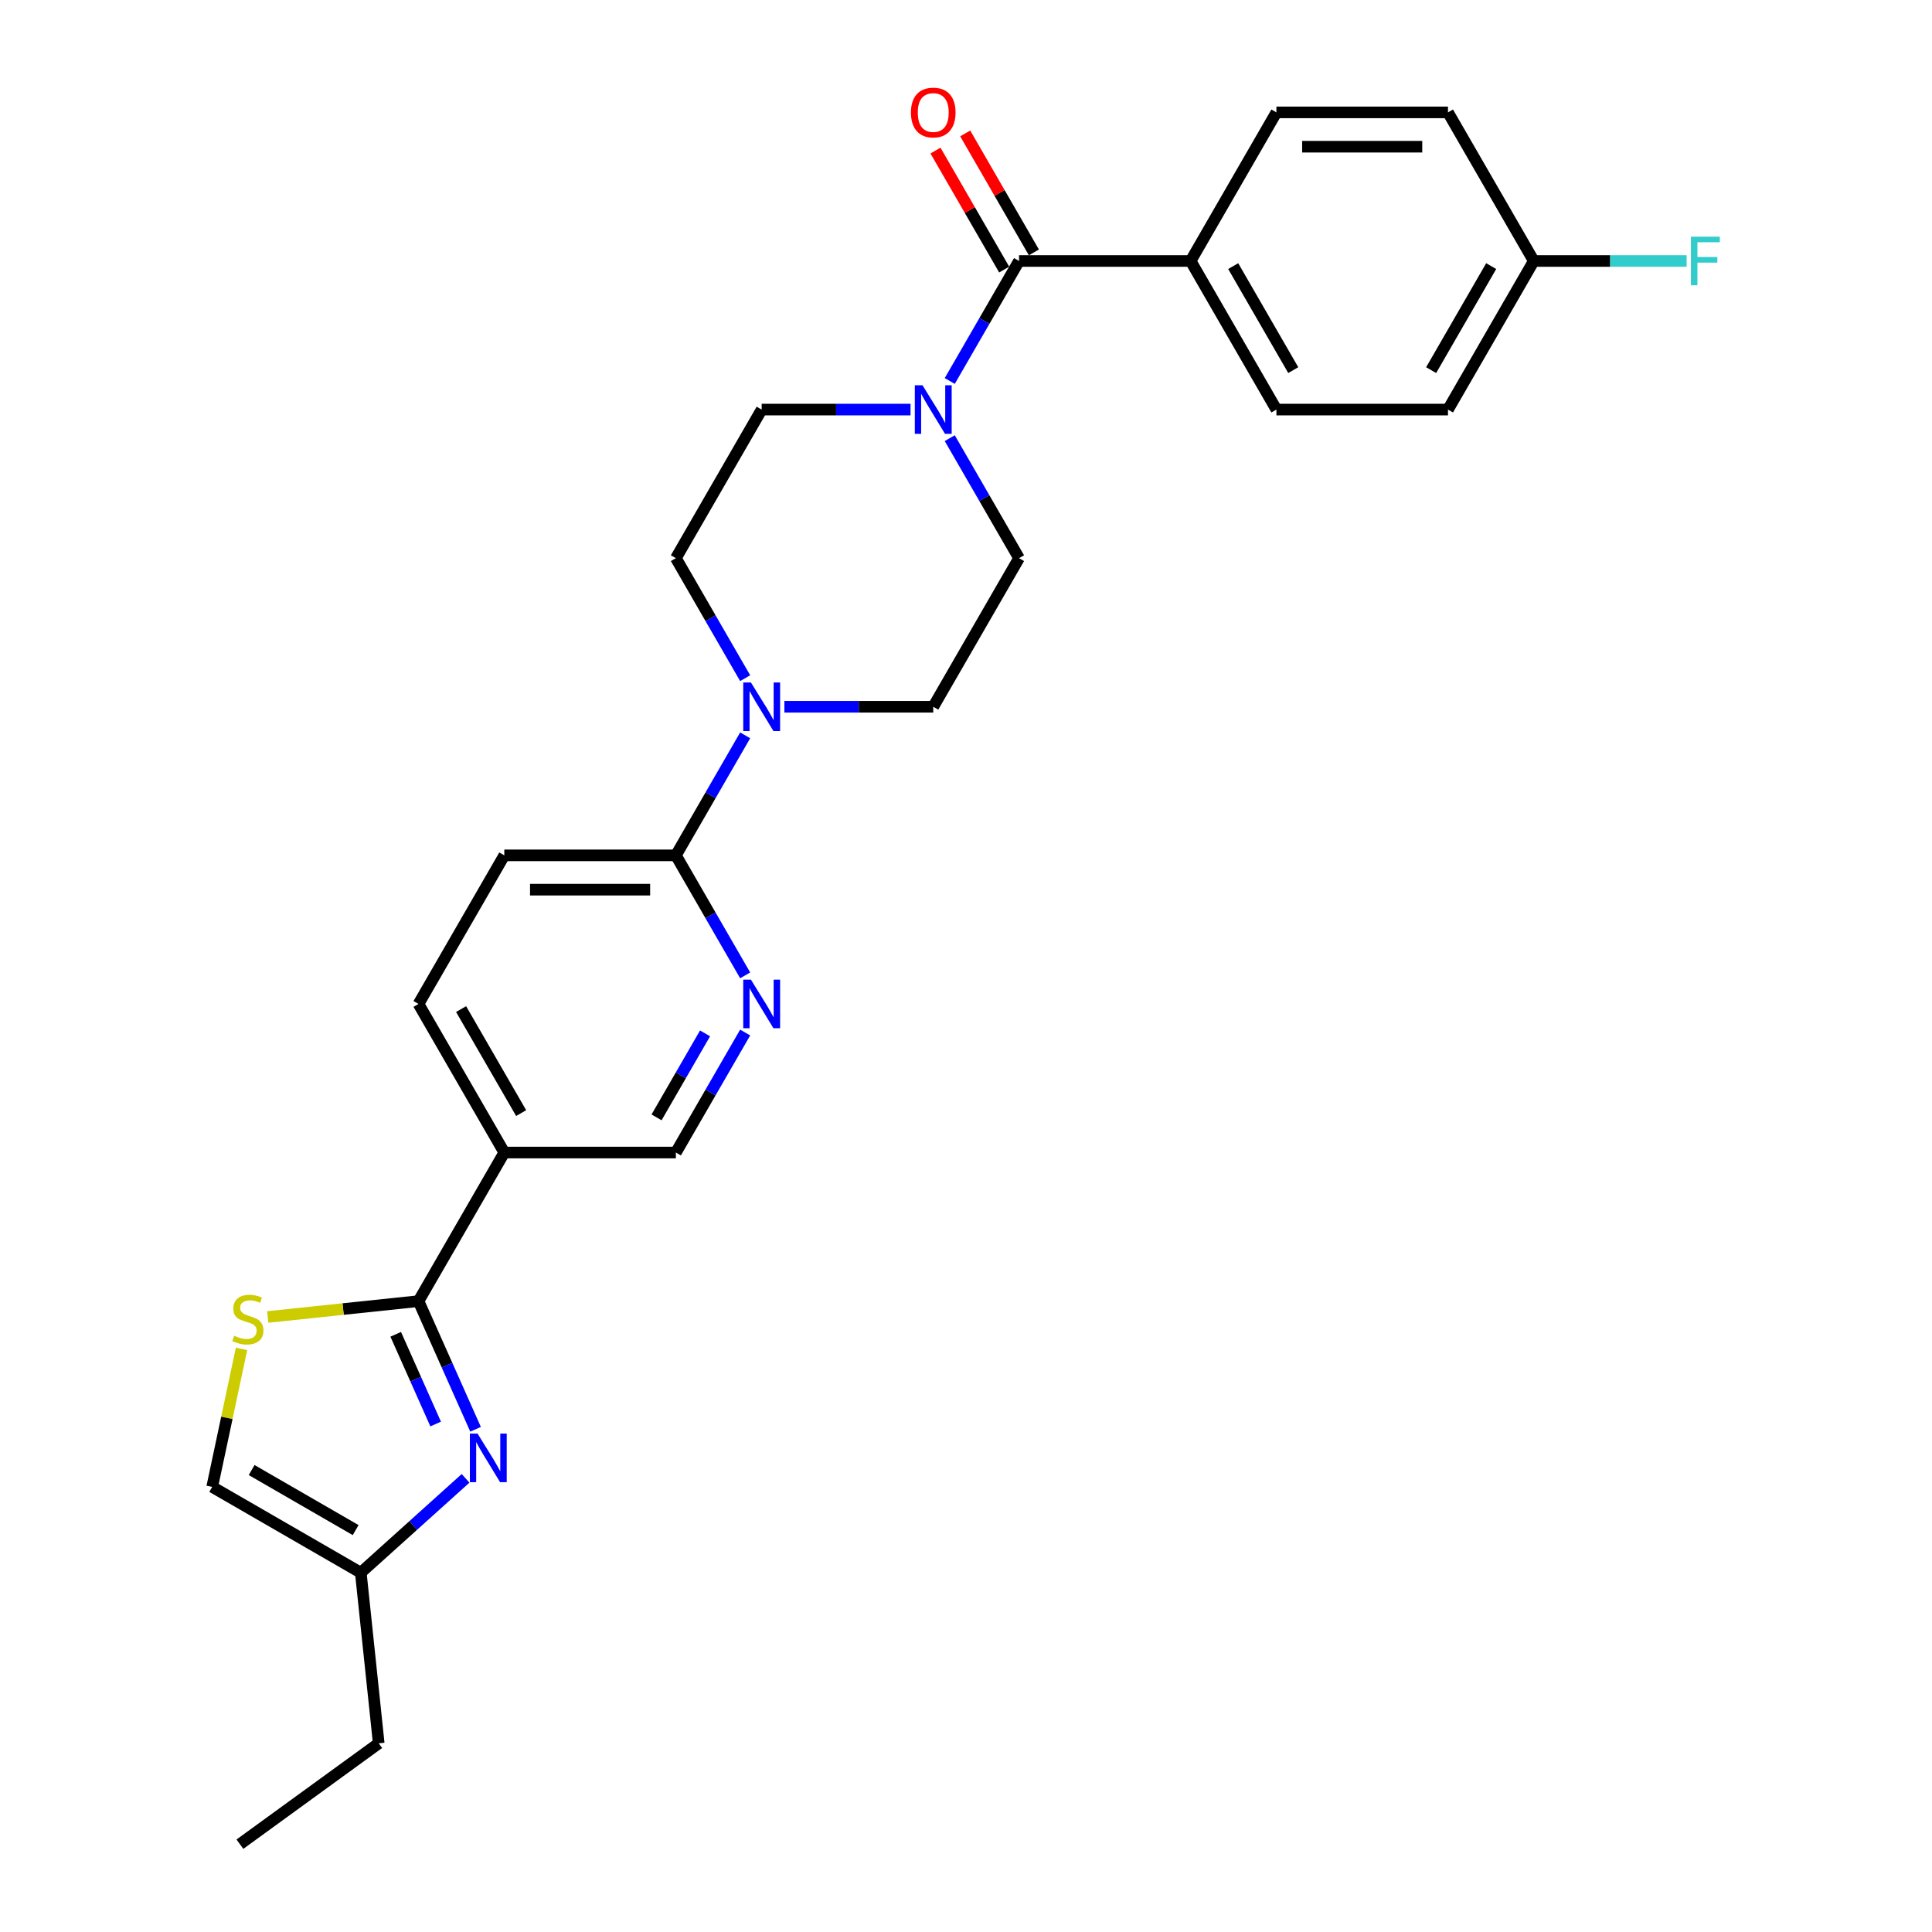<?xml version='1.0' encoding='iso-8859-1'?>
<svg version='1.1' baseProfile='full'
              xmlns='http://www.w3.org/2000/svg'
                      xmlns:rdkit='http://www.rdkit.org/xml'
                      xmlns:xlink='http://www.w3.org/1999/xlink'
                  xml:space='preserve'
width='1000px' height='1000px' viewBox='0 0 1000 1000'>
<!-- END OF HEADER -->
<rect style='opacity:1.0;fill:#FFFFFF;stroke:none' width='1000' height='1000' x='0' y='0'> </rect>
<path class='bond-0' d='M 216.618,673.464 L 231.386,706.632' style='fill:none;fill-rule:evenodd;stroke:#000000;stroke-width:6px;stroke-linecap:butt;stroke-linejoin:miter;stroke-opacity:1' />
<path class='bond-0' d='M 231.386,706.632 L 246.153,739.8' style='fill:none;fill-rule:evenodd;stroke:#0000FF;stroke-width:6px;stroke-linecap:butt;stroke-linejoin:miter;stroke-opacity:1' />
<path class='bond-0' d='M 204.822,690.639 L 215.159,713.857' style='fill:none;fill-rule:evenodd;stroke:#000000;stroke-width:6px;stroke-linecap:butt;stroke-linejoin:miter;stroke-opacity:1' />
<path class='bond-0' d='M 215.159,713.857 L 225.497,737.074' style='fill:none;fill-rule:evenodd;stroke:#0000FF;stroke-width:6px;stroke-linecap:butt;stroke-linejoin:miter;stroke-opacity:1' />
<path class='bond-3' d='M 216.618,673.464 L 177.599,677.565' style='fill:none;fill-rule:evenodd;stroke:#000000;stroke-width:6px;stroke-linecap:butt;stroke-linejoin:miter;stroke-opacity:1' />
<path class='bond-3' d='M 177.599,677.565 L 138.579,681.666' style='fill:none;fill-rule:evenodd;stroke:#CCCC00;stroke-width:6px;stroke-linecap:butt;stroke-linejoin:miter;stroke-opacity:1' />
<path class='bond-5' d='M 216.618,673.464 L 261.023,596.553' style='fill:none;fill-rule:evenodd;stroke:#000000;stroke-width:6px;stroke-linecap:butt;stroke-linejoin:miter;stroke-opacity:1' />
<path class='bond-8' d='M 240.982,765.183 L 213.862,789.602' style='fill:none;fill-rule:evenodd;stroke:#0000FF;stroke-width:6px;stroke-linecap:butt;stroke-linejoin:miter;stroke-opacity:1' />
<path class='bond-8' d='M 213.862,789.602 L 186.742,814.021' style='fill:none;fill-rule:evenodd;stroke:#000000;stroke-width:6px;stroke-linecap:butt;stroke-linejoin:miter;stroke-opacity:1' />
<path class='bond-1' d='M 527.453,135.084 L 509.521,166.141' style='fill:none;fill-rule:evenodd;stroke:#000000;stroke-width:6px;stroke-linecap:butt;stroke-linejoin:miter;stroke-opacity:1' />
<path class='bond-1' d='M 509.521,166.141 L 491.59,197.199' style='fill:none;fill-rule:evenodd;stroke:#0000FF;stroke-width:6px;stroke-linecap:butt;stroke-linejoin:miter;stroke-opacity:1' />
<path class='bond-10' d='M 527.453,135.084 L 616.262,135.084' style='fill:none;fill-rule:evenodd;stroke:#000000;stroke-width:6px;stroke-linecap:butt;stroke-linejoin:miter;stroke-opacity:1' />
<path class='bond-16' d='M 535.144,130.643 L 517.366,99.852' style='fill:none;fill-rule:evenodd;stroke:#000000;stroke-width:6px;stroke-linecap:butt;stroke-linejoin:miter;stroke-opacity:1' />
<path class='bond-16' d='M 517.366,99.852 L 499.589,69.06' style='fill:none;fill-rule:evenodd;stroke:#FF0000;stroke-width:6px;stroke-linecap:butt;stroke-linejoin:miter;stroke-opacity:1' />
<path class='bond-16' d='M 519.761,139.524 L 501.984,108.733' style='fill:none;fill-rule:evenodd;stroke:#000000;stroke-width:6px;stroke-linecap:butt;stroke-linejoin:miter;stroke-opacity:1' />
<path class='bond-16' d='M 501.984,108.733 L 484.207,77.941' style='fill:none;fill-rule:evenodd;stroke:#FF0000;stroke-width:6px;stroke-linecap:butt;stroke-linejoin:miter;stroke-opacity:1' />
<path class='bond-2' d='M 471.289,211.995 L 432.764,211.995' style='fill:none;fill-rule:evenodd;stroke:#0000FF;stroke-width:6px;stroke-linecap:butt;stroke-linejoin:miter;stroke-opacity:1' />
<path class='bond-2' d='M 432.764,211.995 L 394.238,211.995' style='fill:none;fill-rule:evenodd;stroke:#000000;stroke-width:6px;stroke-linecap:butt;stroke-linejoin:miter;stroke-opacity:1' />
<path class='bond-29' d='M 491.59,226.791 L 509.521,257.849' style='fill:none;fill-rule:evenodd;stroke:#0000FF;stroke-width:6px;stroke-linecap:butt;stroke-linejoin:miter;stroke-opacity:1' />
<path class='bond-29' d='M 509.521,257.849 L 527.453,288.907' style='fill:none;fill-rule:evenodd;stroke:#000000;stroke-width:6px;stroke-linecap:butt;stroke-linejoin:miter;stroke-opacity:1' />
<path class='bond-9' d='M 125.014,698.182 L 117.423,733.899' style='fill:none;fill-rule:evenodd;stroke:#CCCC00;stroke-width:6px;stroke-linecap:butt;stroke-linejoin:miter;stroke-opacity:1' />
<path class='bond-9' d='M 117.423,733.899 L 109.831,769.616' style='fill:none;fill-rule:evenodd;stroke:#000000;stroke-width:6px;stroke-linecap:butt;stroke-linejoin:miter;stroke-opacity:1' />
<path class='bond-4' d='M 385.696,380.614 L 367.764,411.672' style='fill:none;fill-rule:evenodd;stroke:#0000FF;stroke-width:6px;stroke-linecap:butt;stroke-linejoin:miter;stroke-opacity:1' />
<path class='bond-4' d='M 367.764,411.672 L 349.833,442.73' style='fill:none;fill-rule:evenodd;stroke:#000000;stroke-width:6px;stroke-linecap:butt;stroke-linejoin:miter;stroke-opacity:1' />
<path class='bond-14' d='M 405.996,365.818 L 444.522,365.818' style='fill:none;fill-rule:evenodd;stroke:#0000FF;stroke-width:6px;stroke-linecap:butt;stroke-linejoin:miter;stroke-opacity:1' />
<path class='bond-14' d='M 444.522,365.818 L 483.048,365.818' style='fill:none;fill-rule:evenodd;stroke:#000000;stroke-width:6px;stroke-linecap:butt;stroke-linejoin:miter;stroke-opacity:1' />
<path class='bond-15' d='M 385.696,351.022 L 367.764,319.964' style='fill:none;fill-rule:evenodd;stroke:#0000FF;stroke-width:6px;stroke-linecap:butt;stroke-linejoin:miter;stroke-opacity:1' />
<path class='bond-15' d='M 367.764,319.964 L 349.833,288.907' style='fill:none;fill-rule:evenodd;stroke:#000000;stroke-width:6px;stroke-linecap:butt;stroke-linejoin:miter;stroke-opacity:1' />
<path class='bond-11' d='M 261.023,596.553 L 349.833,596.553' style='fill:none;fill-rule:evenodd;stroke:#000000;stroke-width:6px;stroke-linecap:butt;stroke-linejoin:miter;stroke-opacity:1' />
<path class='bond-17' d='M 261.023,596.553 L 216.618,519.641' style='fill:none;fill-rule:evenodd;stroke:#000000;stroke-width:6px;stroke-linecap:butt;stroke-linejoin:miter;stroke-opacity:1' />
<path class='bond-17' d='M 269.745,576.135 L 238.661,522.297' style='fill:none;fill-rule:evenodd;stroke:#000000;stroke-width:6px;stroke-linecap:butt;stroke-linejoin:miter;stroke-opacity:1' />
<path class='bond-6' d='M 349.833,442.73 L 261.023,442.73' style='fill:none;fill-rule:evenodd;stroke:#000000;stroke-width:6px;stroke-linecap:butt;stroke-linejoin:miter;stroke-opacity:1' />
<path class='bond-6' d='M 336.512,460.492 L 274.345,460.492' style='fill:none;fill-rule:evenodd;stroke:#000000;stroke-width:6px;stroke-linecap:butt;stroke-linejoin:miter;stroke-opacity:1' />
<path class='bond-28' d='M 349.833,442.73 L 367.764,473.787' style='fill:none;fill-rule:evenodd;stroke:#000000;stroke-width:6px;stroke-linecap:butt;stroke-linejoin:miter;stroke-opacity:1' />
<path class='bond-28' d='M 367.764,473.787 L 385.696,504.845' style='fill:none;fill-rule:evenodd;stroke:#0000FF;stroke-width:6px;stroke-linecap:butt;stroke-linejoin:miter;stroke-opacity:1' />
<path class='bond-7' d='M 385.696,534.437 L 367.764,565.495' style='fill:none;fill-rule:evenodd;stroke:#0000FF;stroke-width:6px;stroke-linecap:butt;stroke-linejoin:miter;stroke-opacity:1' />
<path class='bond-7' d='M 367.764,565.495 L 349.833,596.553' style='fill:none;fill-rule:evenodd;stroke:#000000;stroke-width:6px;stroke-linecap:butt;stroke-linejoin:miter;stroke-opacity:1' />
<path class='bond-7' d='M 364.934,534.873 L 352.382,556.614' style='fill:none;fill-rule:evenodd;stroke:#0000FF;stroke-width:6px;stroke-linecap:butt;stroke-linejoin:miter;stroke-opacity:1' />
<path class='bond-7' d='M 352.382,556.614 L 339.83,578.354' style='fill:none;fill-rule:evenodd;stroke:#000000;stroke-width:6px;stroke-linecap:butt;stroke-linejoin:miter;stroke-opacity:1' />
<path class='bond-25' d='M 186.742,814.021 L 196.025,902.344' style='fill:none;fill-rule:evenodd;stroke:#000000;stroke-width:6px;stroke-linecap:butt;stroke-linejoin:miter;stroke-opacity:1' />
<path class='bond-27' d='M 186.742,814.021 L 109.831,769.616' style='fill:none;fill-rule:evenodd;stroke:#000000;stroke-width:6px;stroke-linecap:butt;stroke-linejoin:miter;stroke-opacity:1' />
<path class='bond-27' d='M 184.086,791.978 L 130.248,760.895' style='fill:none;fill-rule:evenodd;stroke:#000000;stroke-width:6px;stroke-linecap:butt;stroke-linejoin:miter;stroke-opacity:1' />
<path class='bond-19' d='M 616.262,135.084 L 660.667,211.995' style='fill:none;fill-rule:evenodd;stroke:#000000;stroke-width:6px;stroke-linecap:butt;stroke-linejoin:miter;stroke-opacity:1' />
<path class='bond-19' d='M 638.305,137.739 L 669.389,191.577' style='fill:none;fill-rule:evenodd;stroke:#000000;stroke-width:6px;stroke-linecap:butt;stroke-linejoin:miter;stroke-opacity:1' />
<path class='bond-20' d='M 616.262,135.084 L 660.667,58.172' style='fill:none;fill-rule:evenodd;stroke:#000000;stroke-width:6px;stroke-linecap:butt;stroke-linejoin:miter;stroke-opacity:1' />
<path class='bond-12' d='M 394.238,211.995 L 349.833,288.907' style='fill:none;fill-rule:evenodd;stroke:#000000;stroke-width:6px;stroke-linecap:butt;stroke-linejoin:miter;stroke-opacity:1' />
<path class='bond-13' d='M 527.453,288.907 L 483.048,365.818' style='fill:none;fill-rule:evenodd;stroke:#000000;stroke-width:6px;stroke-linecap:butt;stroke-linejoin:miter;stroke-opacity:1' />
<path class='bond-18' d='M 216.618,519.641 L 261.023,442.73' style='fill:none;fill-rule:evenodd;stroke:#000000;stroke-width:6px;stroke-linecap:butt;stroke-linejoin:miter;stroke-opacity:1' />
<path class='bond-23' d='M 660.667,211.995 L 749.477,211.995' style='fill:none;fill-rule:evenodd;stroke:#000000;stroke-width:6px;stroke-linecap:butt;stroke-linejoin:miter;stroke-opacity:1' />
<path class='bond-22' d='M 660.667,58.172 L 749.477,58.172' style='fill:none;fill-rule:evenodd;stroke:#000000;stroke-width:6px;stroke-linecap:butt;stroke-linejoin:miter;stroke-opacity:1' />
<path class='bond-22' d='M 673.989,75.934 L 736.155,75.934' style='fill:none;fill-rule:evenodd;stroke:#000000;stroke-width:6px;stroke-linecap:butt;stroke-linejoin:miter;stroke-opacity:1' />
<path class='bond-21' d='M 793.882,135.084 L 749.477,58.172' style='fill:none;fill-rule:evenodd;stroke:#000000;stroke-width:6px;stroke-linecap:butt;stroke-linejoin:miter;stroke-opacity:1' />
<path class='bond-24' d='M 793.882,135.084 L 833.438,135.084' style='fill:none;fill-rule:evenodd;stroke:#000000;stroke-width:6px;stroke-linecap:butt;stroke-linejoin:miter;stroke-opacity:1' />
<path class='bond-24' d='M 833.438,135.084 L 872.994,135.084' style='fill:none;fill-rule:evenodd;stroke:#33CCCC;stroke-width:6px;stroke-linecap:butt;stroke-linejoin:miter;stroke-opacity:1' />
<path class='bond-30' d='M 793.882,135.084 L 749.477,211.995' style='fill:none;fill-rule:evenodd;stroke:#000000;stroke-width:6px;stroke-linecap:butt;stroke-linejoin:miter;stroke-opacity:1' />
<path class='bond-30' d='M 771.839,137.739 L 740.755,191.577' style='fill:none;fill-rule:evenodd;stroke:#000000;stroke-width:6px;stroke-linecap:butt;stroke-linejoin:miter;stroke-opacity:1' />
<path class='bond-26' d='M 196.025,902.344 L 124.177,954.545' style='fill:none;fill-rule:evenodd;stroke:#000000;stroke-width:6px;stroke-linecap:butt;stroke-linejoin:miter;stroke-opacity:1' />
<path  class='atom-1' d='M 247.181 742.02
L 255.423 755.342
Q 256.24 756.656, 257.554 759.036
Q 258.869 761.416, 258.94 761.559
L 258.94 742.02
L 262.279 742.02
L 262.279 767.171
L 258.833 767.171
L 249.988 752.606
Q 248.957 750.901, 247.856 748.948
Q 246.79 746.994, 246.471 746.39
L 246.471 767.171
L 243.202 767.171
L 243.202 742.02
L 247.181 742.02
' fill='#0000FF'/>
<path  class='atom-3' d='M 477.488 199.42
L 485.73 212.741
Q 486.547 214.055, 487.861 216.436
Q 489.176 218.816, 489.247 218.958
L 489.247 199.42
L 492.586 199.42
L 492.586 224.571
L 489.14 224.571
L 480.295 210.006
Q 479.264 208.301, 478.163 206.347
Q 477.097 204.393, 476.778 203.789
L 476.778 224.571
L 473.51 224.571
L 473.51 199.42
L 477.488 199.42
' fill='#0000FF'/>
<path  class='atom-4' d='M 121.19 691.38
Q 121.475 691.486, 122.647 691.983
Q 123.819 692.481, 125.098 692.801
Q 126.412 693.085, 127.691 693.085
Q 130.071 693.085, 131.457 691.948
Q 132.842 690.776, 132.842 688.751
Q 132.842 687.365, 132.132 686.513
Q 131.457 685.66, 130.391 685.198
Q 129.325 684.737, 127.549 684.204
Q 125.311 683.529, 123.961 682.889
Q 122.647 682.25, 121.688 680.9
Q 120.764 679.55, 120.764 677.277
Q 120.764 674.115, 122.896 672.161
Q 125.063 670.207, 129.325 670.207
Q 132.238 670.207, 135.542 671.593
L 134.725 674.328
Q 131.706 673.085, 129.432 673.085
Q 126.981 673.085, 125.631 674.115
Q 124.281 675.11, 124.317 676.85
Q 124.317 678.2, 124.992 679.017
Q 125.702 679.834, 126.697 680.296
Q 127.727 680.758, 129.432 681.291
Q 131.706 682.001, 133.055 682.712
Q 134.405 683.422, 135.364 684.879
Q 136.359 686.3, 136.359 688.751
Q 136.359 692.232, 134.015 694.115
Q 131.706 695.962, 127.833 695.962
Q 125.595 695.962, 123.89 695.465
Q 122.221 695.003, 120.231 694.186
L 121.19 691.38
' fill='#CCCC00'/>
<path  class='atom-5' d='M 388.678 353.243
L 396.92 366.564
Q 397.737 367.878, 399.051 370.259
Q 400.366 372.639, 400.437 372.781
L 400.437 353.243
L 403.776 353.243
L 403.776 378.394
L 400.33 378.394
L 391.485 363.829
Q 390.455 362.124, 389.353 360.17
Q 388.288 358.216, 387.968 357.612
L 387.968 378.394
L 384.7 378.394
L 384.7 353.243
L 388.678 353.243
' fill='#0000FF'/>
<path  class='atom-8' d='M 388.678 507.066
L 396.92 520.387
Q 397.737 521.701, 399.051 524.082
Q 400.366 526.462, 400.437 526.604
L 400.437 507.066
L 403.776 507.066
L 403.776 532.217
L 400.33 532.217
L 391.485 517.652
Q 390.455 515.947, 389.353 513.993
Q 388.288 512.039, 387.968 511.435
L 387.968 532.217
L 384.7 532.217
L 384.7 507.066
L 388.678 507.066
' fill='#0000FF'/>
<path  class='atom-17' d='M 471.502 58.243
Q 471.502 52.204, 474.486 48.829
Q 477.47 45.455, 483.048 45.455
Q 488.625 45.455, 491.609 48.829
Q 494.593 52.204, 494.593 58.243
Q 494.593 64.353, 491.573 67.835
Q 488.554 71.28, 483.048 71.28
Q 477.506 71.28, 474.486 67.835
Q 471.502 64.389, 471.502 58.243
M 483.048 68.439
Q 486.884 68.439, 488.945 65.881
Q 491.041 63.288, 491.041 58.243
Q 491.041 53.305, 488.945 50.819
Q 486.884 48.297, 483.048 48.297
Q 479.211 48.297, 477.115 50.783
Q 475.055 53.27, 475.055 58.243
Q 475.055 63.323, 477.115 65.881
Q 479.211 68.439, 483.048 68.439
' fill='#FF0000'/>
<path  class='atom-25' d='M 875.214 122.508
L 890.169 122.508
L 890.169 125.386
L 878.589 125.386
L 878.589 133.023
L 888.891 133.023
L 888.891 135.936
L 878.589 135.936
L 878.589 147.659
L 875.214 147.659
L 875.214 122.508
' fill='#33CCCC'/>
</svg>
